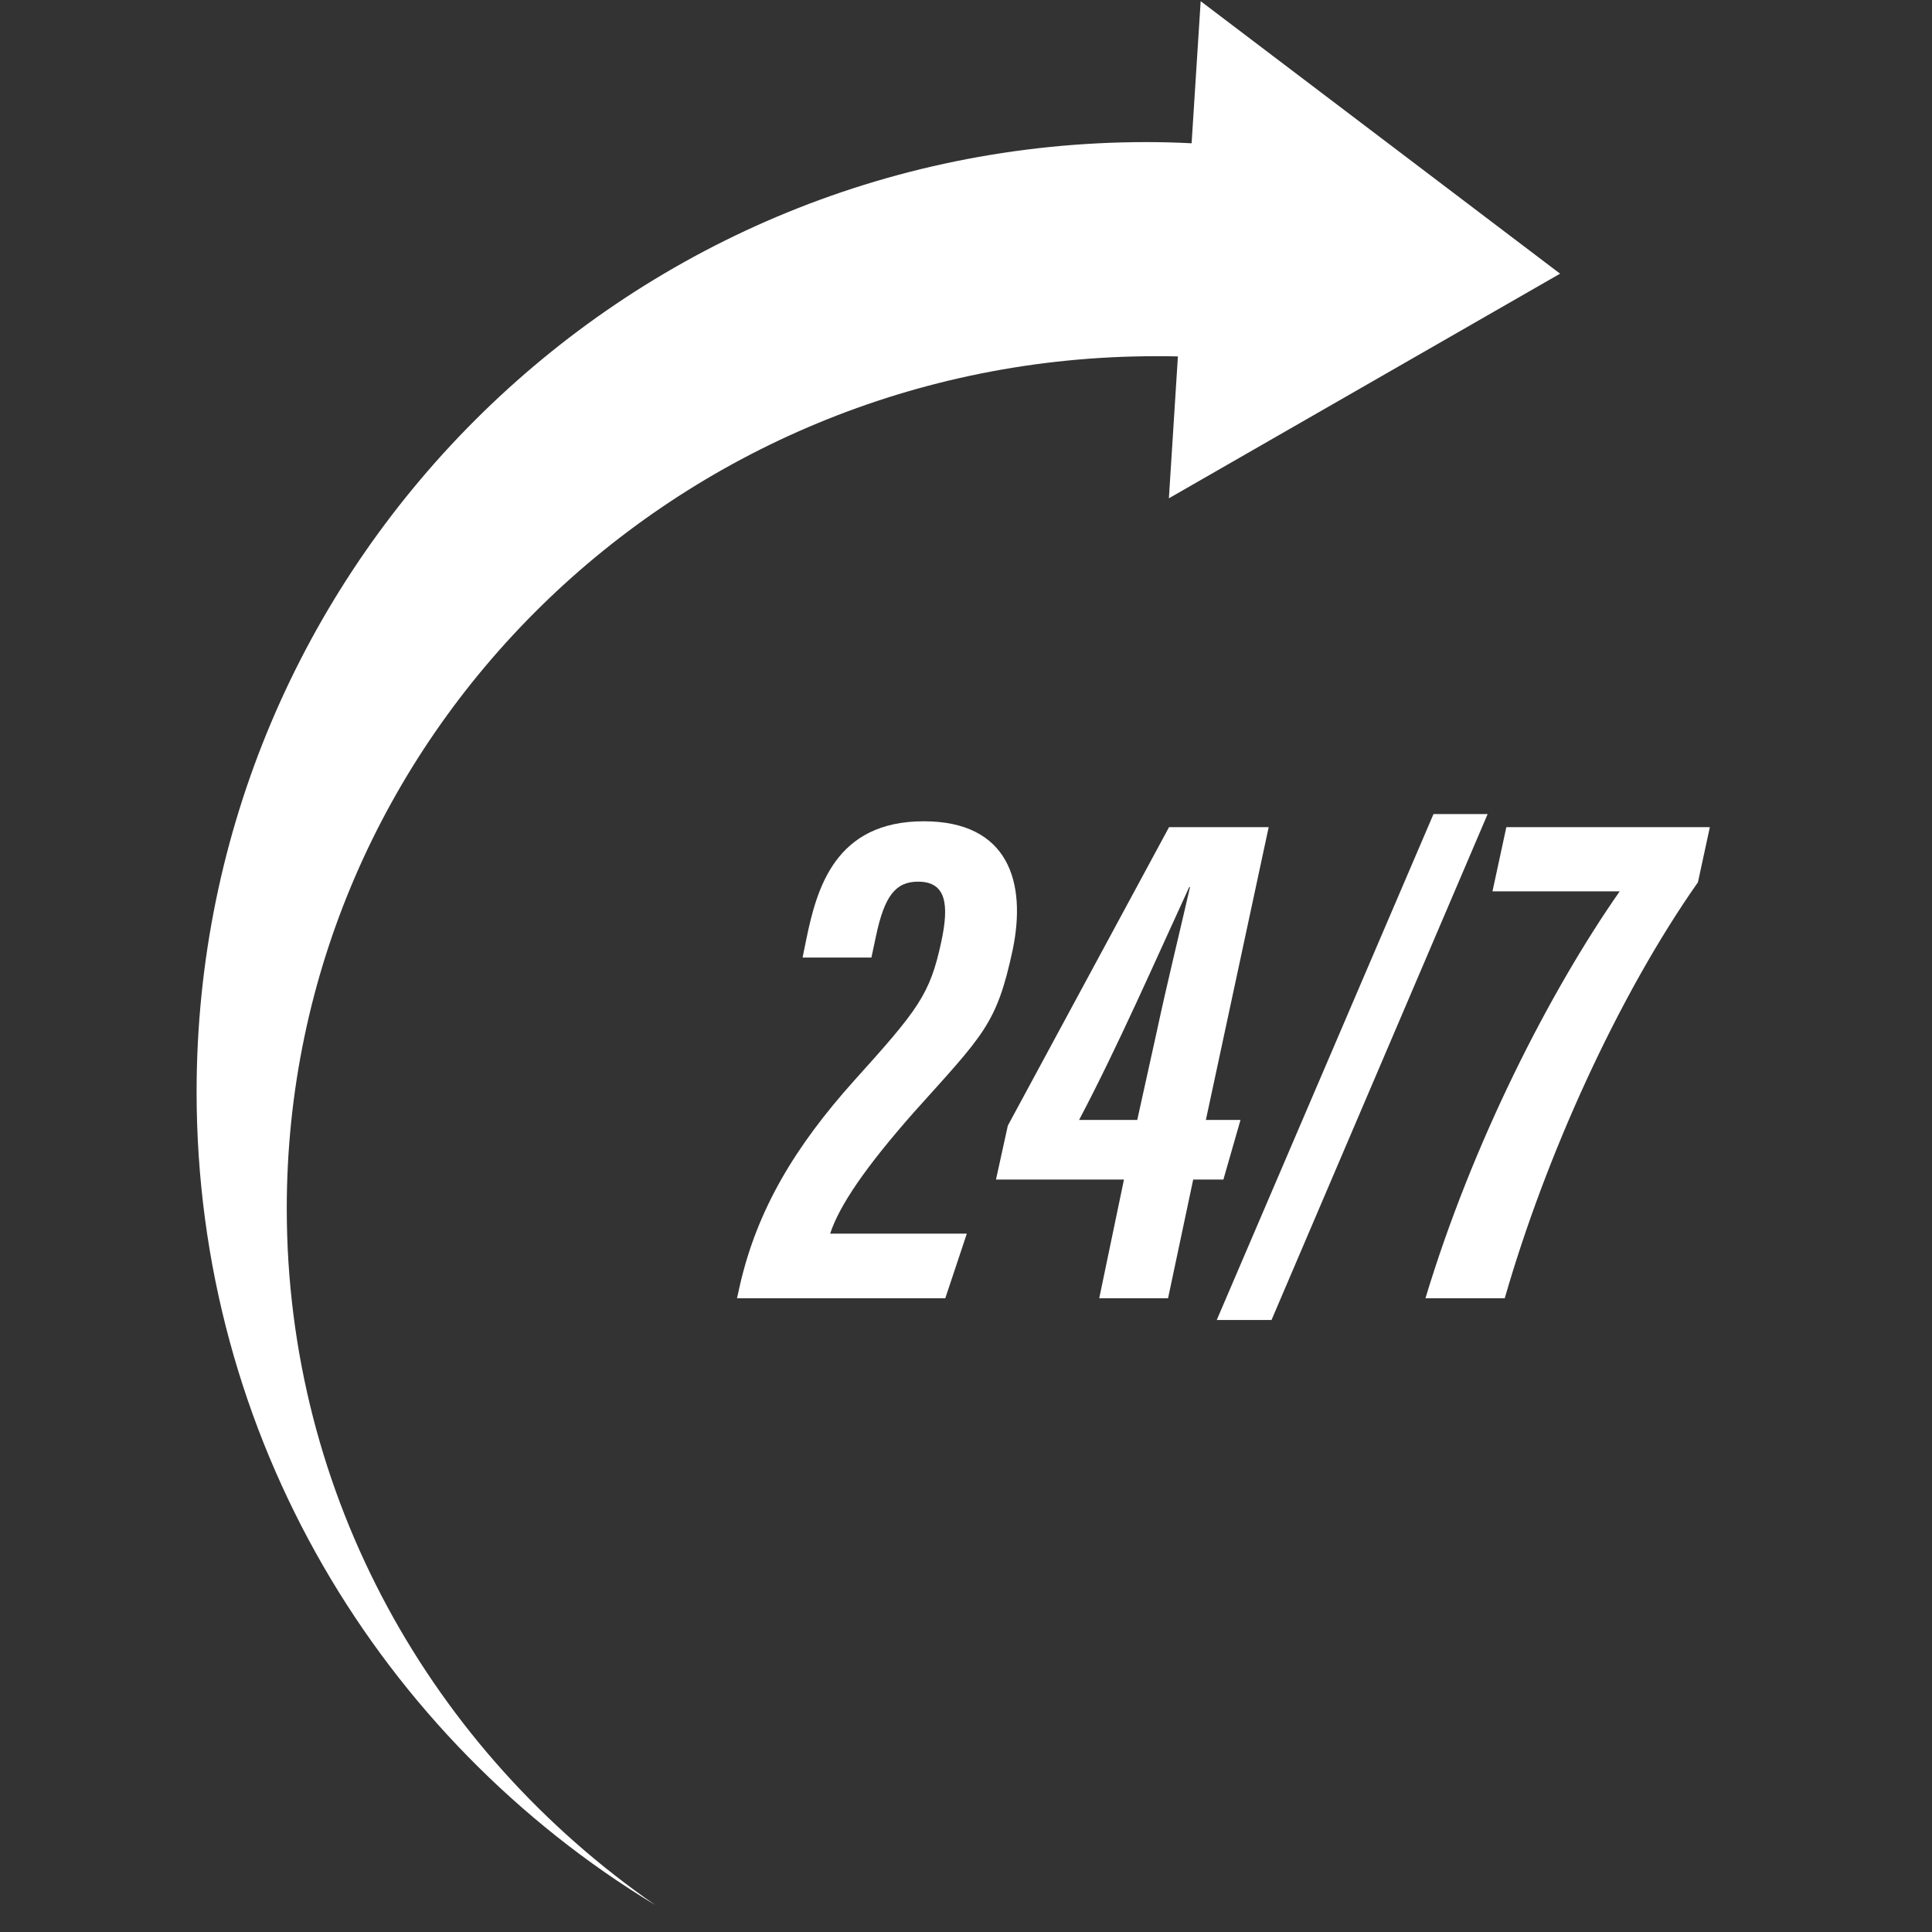 <svg xmlns="http://www.w3.org/2000/svg" xmlns:xlink="http://www.w3.org/1999/xlink" width="50" zoomAndPan="magnify" viewBox="0 0 37.5 37.5" height="50" preserveAspectRatio="xMidYMid meet" version="1.0"><rect x="0" y="0" width="37.5" height="37.5" fill="#333333" stroke="none"/><defs><clipPath id="83d9f187eb"><path d="M 27 16 L 33.422 16 L 33.422 26 L 27 26 Z M 27 16 " clip-rule="nonzero"/></clipPath><clipPath id="d40de41e8a"><path d="M 3.816 0 L 31 0 L 31 37 L 3.816 37 Z M 3.816 0 " clip-rule="nonzero"/></clipPath></defs><path fill="#ffffff" d="M 17.738 21.59 C 19.102 20.07 19.344 19.883 19.656 18.438 C 19.93 17.121 19.574 15.941 17.93 15.941 C 16.211 15.941 15.855 17.242 15.652 18.223 L 15.578 18.586 L 16.914 18.586 L 17.004 18.164 C 17.168 17.391 17.383 17.113 17.82 17.113 C 18.367 17.113 18.426 17.555 18.27 18.281 C 18.051 19.301 17.828 19.59 16.574 20.98 C 15.441 22.246 14.699 23.465 14.359 24.957 L 14.305 25.199 L 18.348 25.199 L 18.766 23.945 L 16.113 23.945 C 16.293 23.398 16.797 22.656 17.738 21.59 " fill-opacity="1" fill-rule="nonzero"/><path fill="#ffffff" d="M 22.457 20.004 L 22.074 21.738 L 20.945 21.738 C 21.684 20.34 22.426 18.645 23.082 17.219 L 23.098 17.219 C 22.891 18.125 22.652 19.09 22.457 20.004 Z M 24.078 21.738 L 23.406 21.738 L 24.625 16.055 L 22.691 16.055 L 19.562 21.848 L 19.332 22.895 L 21.816 22.895 L 21.336 25.199 L 22.672 25.199 L 23.16 22.895 L 23.746 22.895 L 24.078 21.738 " fill-opacity="1" fill-rule="nonzero"/><path fill="#ffffff" d="M 27.824 15.801 L 23.617 25.621 L 24.68 25.621 L 28.875 15.801 L 27.824 15.801 " fill-opacity="1" fill-rule="nonzero"/><g clip-path="url(#83d9f187eb)"><path fill="#ffffff" d="M 29.238 16.055 L 28.969 17.301 L 31.438 17.301 C 30.066 19.266 28.57 22.207 27.668 25.199 L 29.207 25.199 C 30 22.441 31.406 19.332 32.957 17.125 L 33.188 16.055 L 29.238 16.055 " fill-opacity="1" fill-rule="nonzero"/></g><g clip-path="url(#d40de41e8a)"><path fill="#ffffff" d="M 5.566 23.457 C 5.566 14.32 13.121 6.914 22.438 6.914 C 22.582 6.914 22.723 6.914 22.863 6.918 L 22.688 9.672 L 30.281 5.312 L 23.305 0.023 L 23.129 2.781 C 22.84 2.766 22.547 2.758 22.258 2.758 C 12.074 2.758 3.816 11.012 3.816 21.195 C 3.816 27.891 7.387 33.75 12.723 36.98 C 8.395 33.988 5.566 29.047 5.566 23.457 " fill-opacity="1" fill-rule="nonzero"/></g></svg>